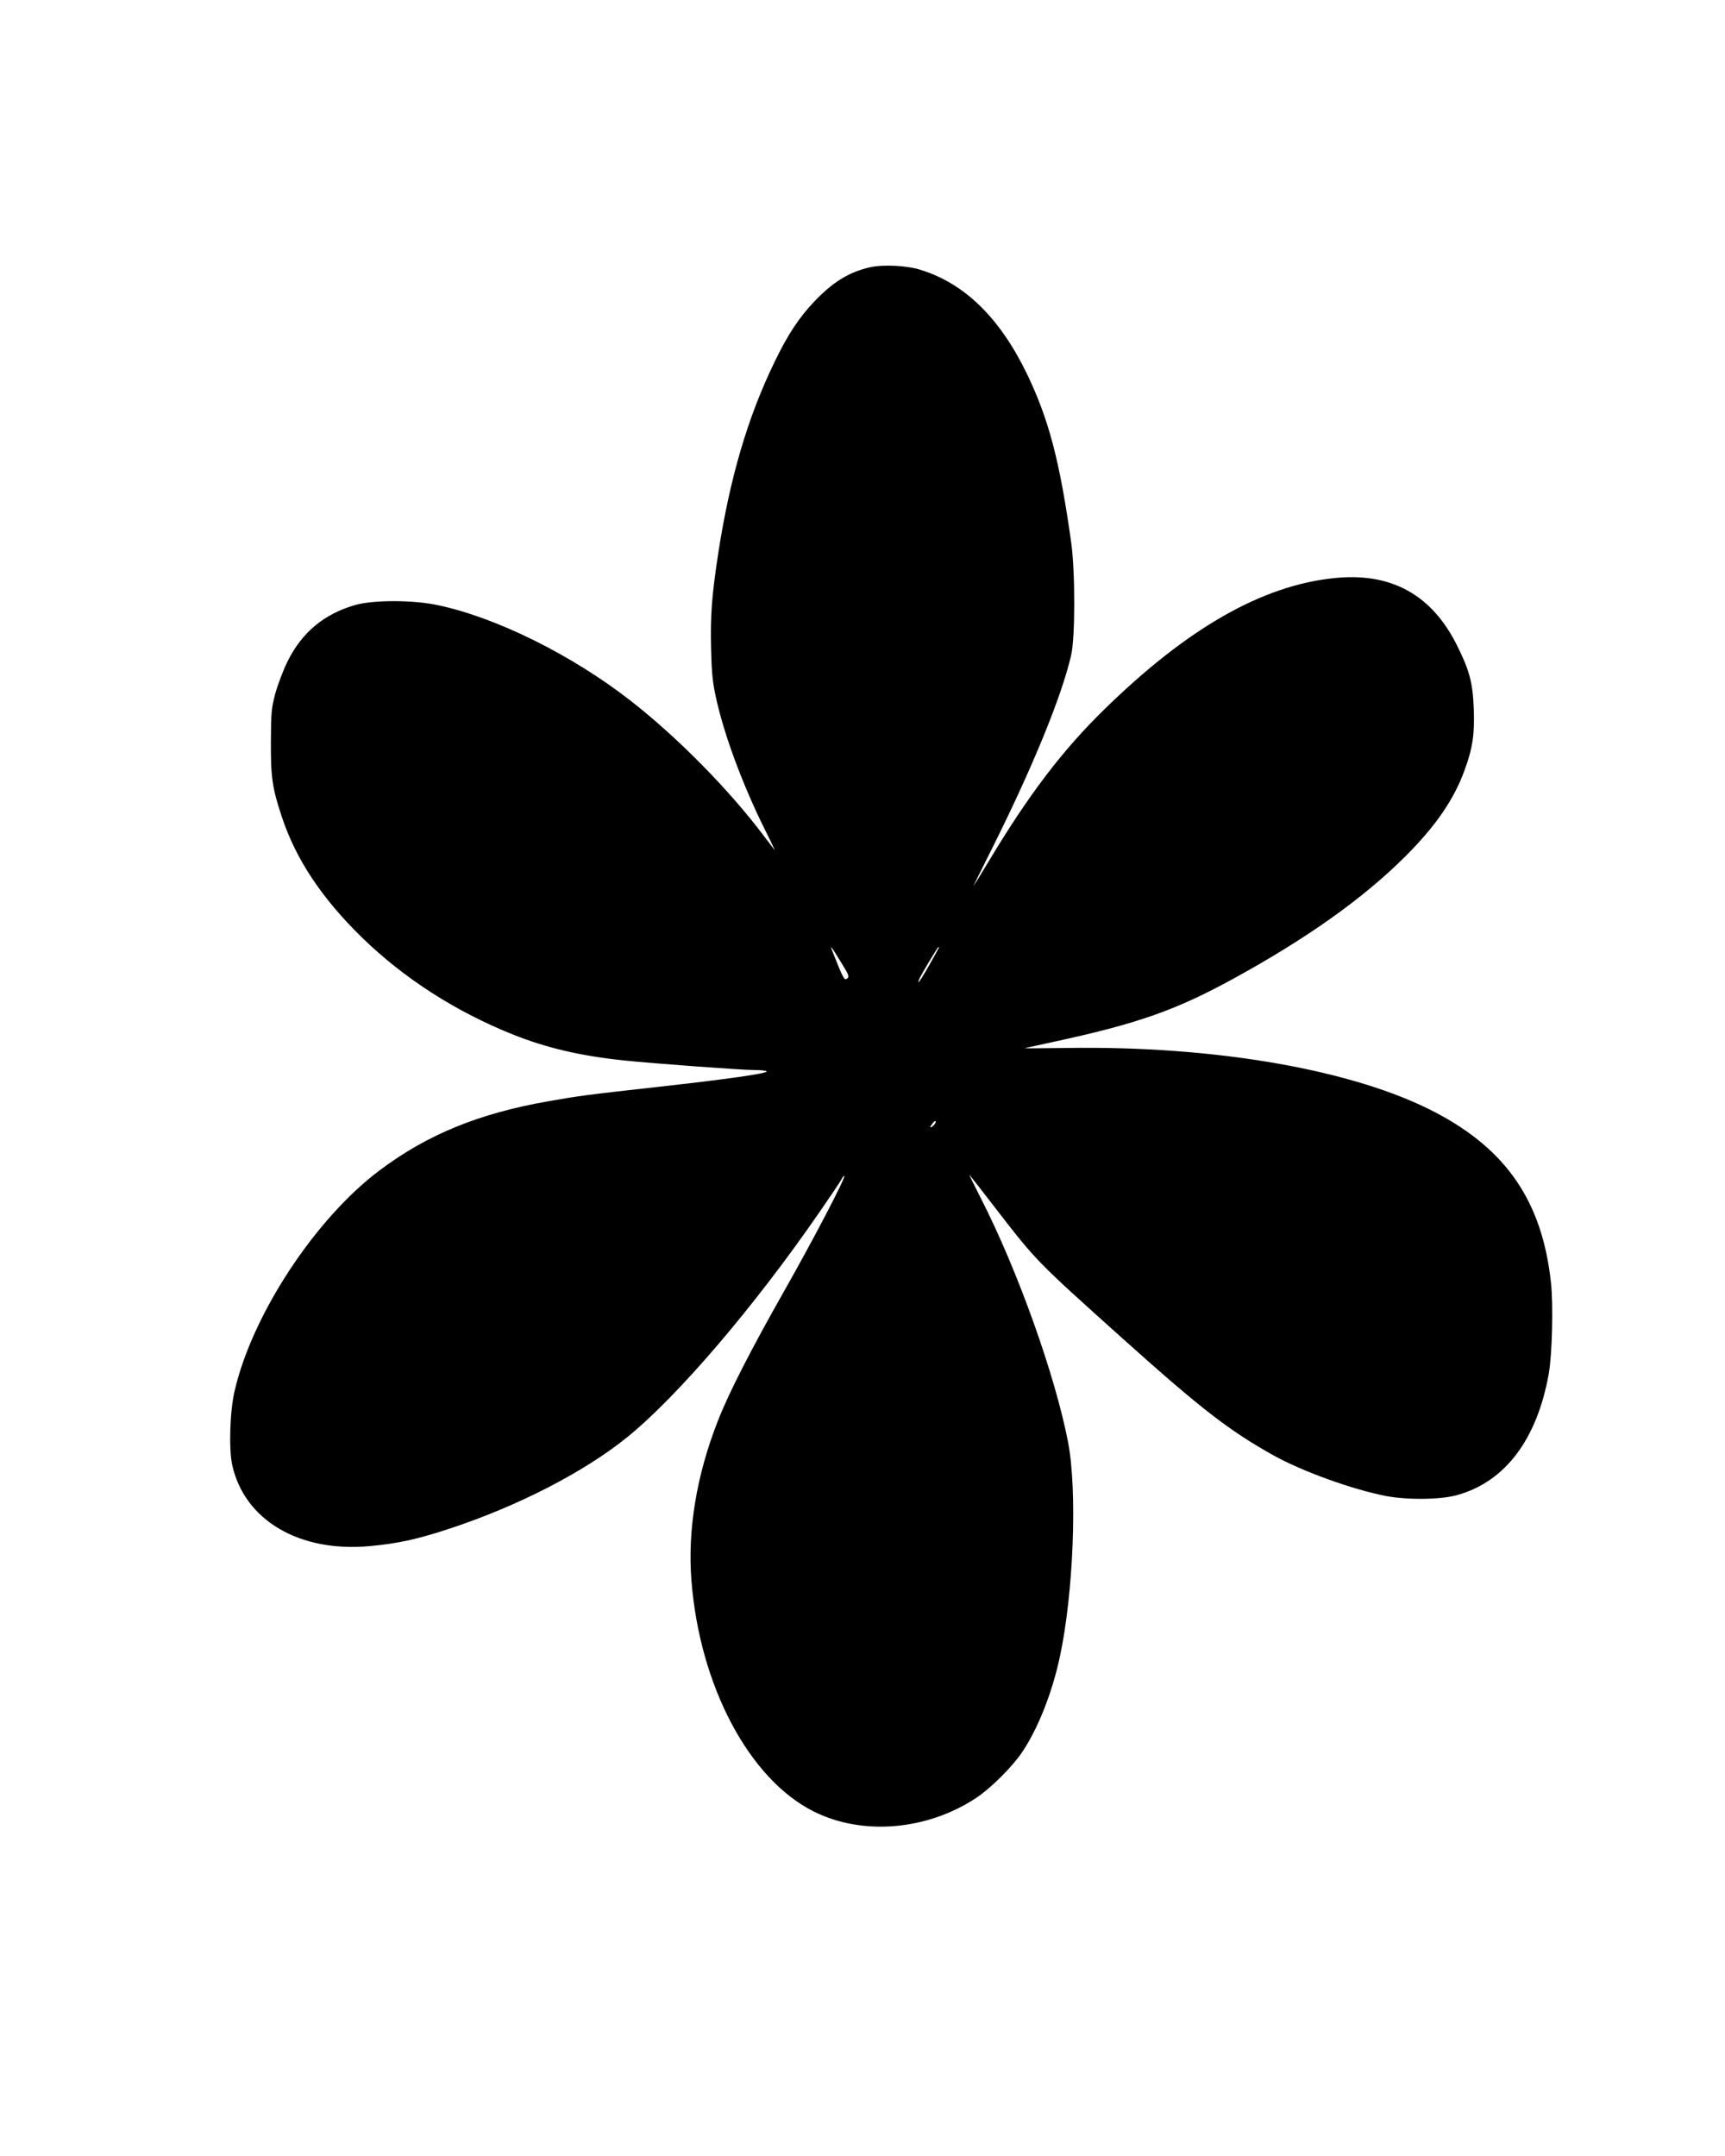 <?xml version="1.0" encoding="UTF-8" standalone="yes"?>
<svg version="1.0" xmlns="http://www.w3.org/2000/svg" width="1080" height="1350" viewBox="0 0 1080 1350" preserveAspectRatio="xMidYMid meet">
  <g transform="translate(0,1350) scale(0.1,-0.1)" fill="#000000" stroke="none">
    <path d="M5445 11826 c-130 -30 -230 -92 -345 -212 -97 -102 -165 -204 -250
-379 -169 -348 -281 -729 -354 -1205 -40 -262 -49 -385 -44 -593 4 -160 10
-212 32 -312 52 -233 165 -537 304 -818 38 -75 65 -134 62 -130 -4 5 -35 46
-70 92 -217 288 -540 616 -834 845 -366 285 -839 520 -1206 597 -154 33 -402
33 -515 1 -196 -56 -335 -172 -425 -354 -28 -57 -62 -148 -77 -203 -24 -91
-26 -117 -27 -300 -1 -223 9 -291 69 -471 88 -266 251 -510 501 -754 263 -256
585 -463 941 -606 212 -85 424 -135 698 -164 184 -19 737 -60 816 -60 44 0 79
-4 79 -9 0 -13 -243 -48 -675 -96 -456 -51 -496 -56 -694 -91 -433 -76 -756
-208 -1054 -432 -402 -301 -798 -903 -908 -1381 -30 -126 -37 -364 -15 -465
77 -346 421 -548 862 -507 176 16 302 44 504 111 431 143 838 354 1106 570
317 257 796 817 1208 1415 65 94 125 183 133 198 8 16 17 27 19 24 10 -9 -195
-401 -377 -722 -207 -365 -346 -637 -413 -808 -135 -342 -192 -688 -167 -1004
52 -661 362 -1244 766 -1446 306 -153 710 -118 1018 86 91 61 221 190 284 282
100 147 189 371 238 598 86 398 111 1039 52 1347 -81 419 -315 1075 -547 1529
-43 84 -75 150 -71 145 5 -5 82 -103 171 -219 249 -322 250 -323 795 -812 485
-435 662 -572 940 -727 181 -100 485 -210 700 -253 136 -26 346 -24 450 6 299
84 497 347 571 756 22 123 30 435 14 577 -55 502 -276 828 -722 1062 -508 267
-1378 419 -2312 404 -148 -2 -265 -3 -260 -1 5 1 83 18 174 38 528 114 766
197 1125 393 463 253 819 505 1086 772 187 187 303 355 369 539 50 136 63 225
57 381 -6 164 -26 240 -103 395 -159 322 -415 463 -773 425 -450 -47 -914
-312 -1430 -815 -268 -261 -479 -538 -735 -965 -48 -80 -89 -146 -91 -148 -2
-2 50 104 116 235 253 506 435 950 495 1209 26 110 26 520 1 704 -72 515 -141
775 -277 1058 -169 350 -389 566 -665 652 -89 28 -237 35 -320 16z m-178
-4354 c49 -79 52 -88 36 -100 -17 -12 -22 -4 -94 178 -16 38 0 18 58 -78z
m610 91 c-92 -169 -144 -251 -123 -197 10 27 116 204 122 204 3 0 3 -3 1 -7z
m-30 -1108 c-24 -23 -30 -18 -10 9 10 13 19 20 21 15 2 -5 -3 -16 -11 -24z"/>
  </g>
</svg>